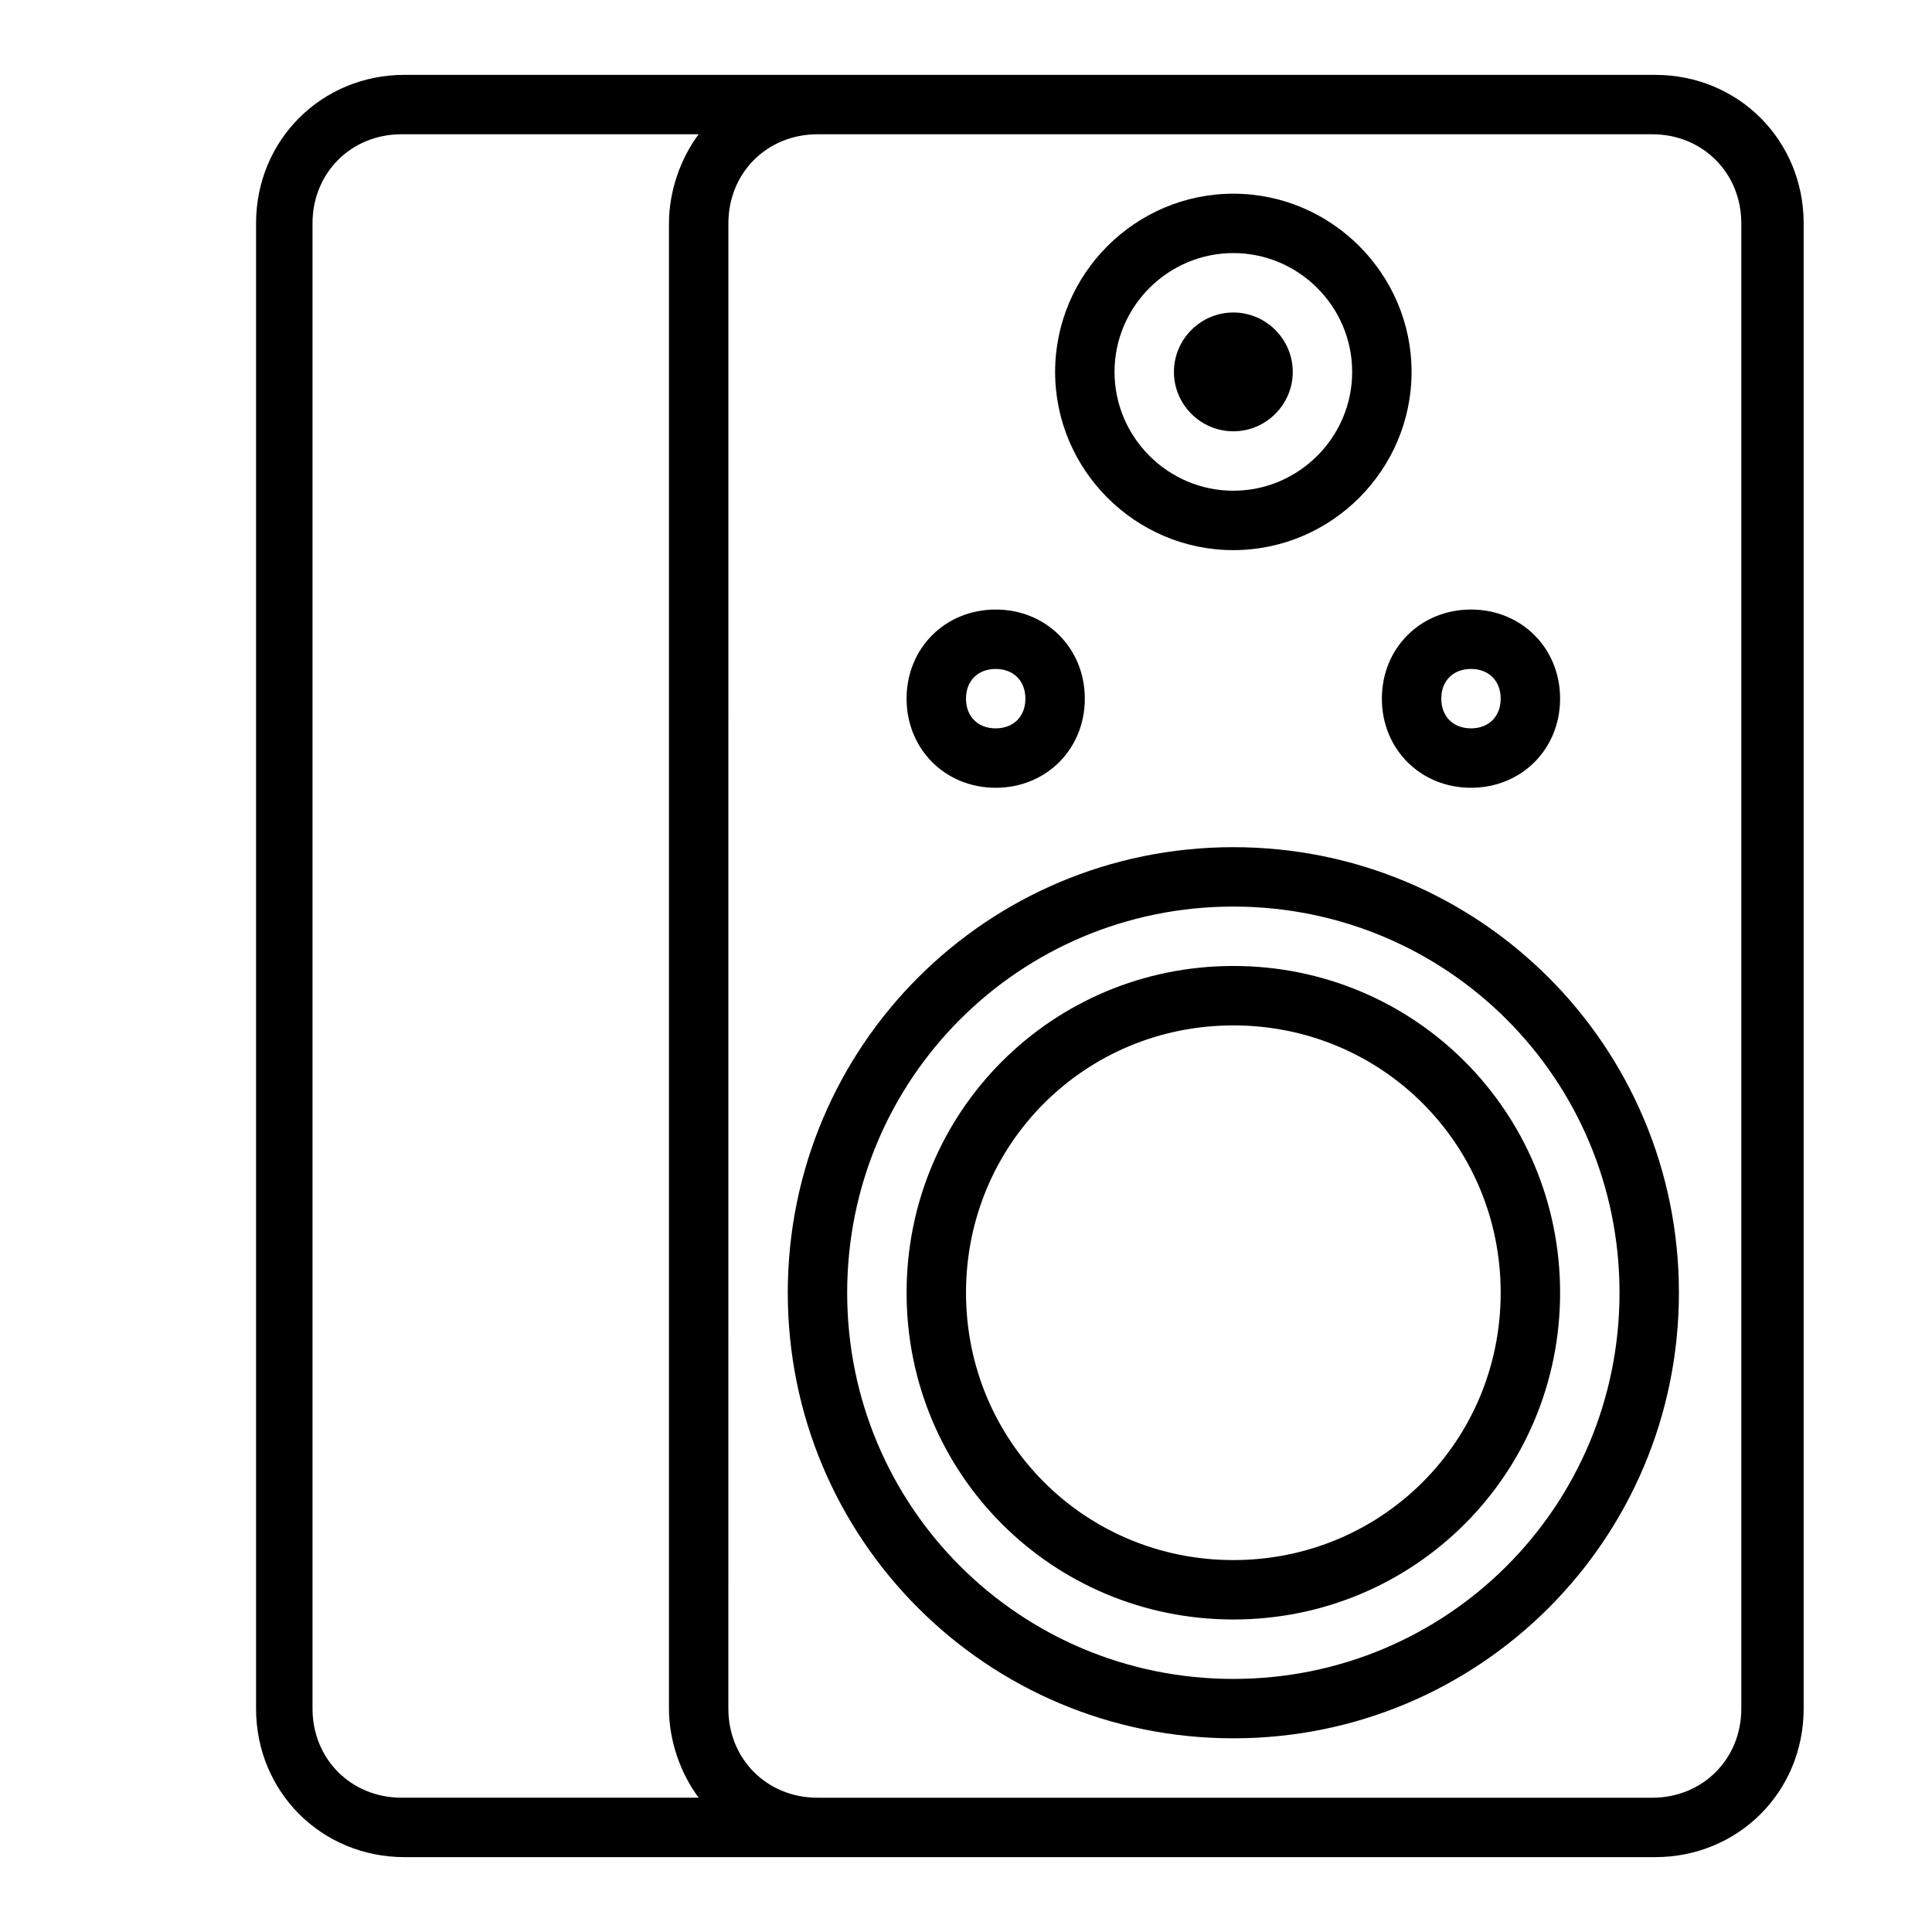 <?xml version="1.0" encoding="UTF-8"?>
<!-- The Best Svg Icon site in the world: iconSvg.co, Visit us! https://iconsvg.co -->
<svg fill="#000000" width="800px" height="800px" version="1.1" viewBox="144 144 512 512" xmlns="http://www.w3.org/2000/svg">
 <g>
  <path d="m211.86 203.2v393.6c0 22.043 17.32 39.359 39.359 39.359h331.41c22.043 0 39.359-17.32 39.359-39.359v-393.6c0-22.043-17.32-39.359-39.359-39.359l-331.41-0.004c-22.043 0-39.363 17.32-39.363 39.363zm125.17 0c0-13.383 10.234-23.617 23.617-23.617h221.2c13.383 0 23.617 10.234 23.617 23.617v393.6c0 13.383-10.234 23.617-23.617 23.617l-221.21-0.004c-13.383 0-23.617-10.234-23.617-23.617zm-7.875 417.21h-78.719c-13.383 0-23.617-10.234-23.617-23.617v-393.6c0-13.383 10.234-23.617 23.617-23.617h78.719c-4.723 6.297-7.871 14.957-7.871 23.617v393.6c0 8.656 3.148 17.316 7.871 23.613z"/>
  <path d="m470.85 289.79c25.977 0 47.23-21.254 47.23-47.23 0-25.977-21.254-47.23-47.23-47.23-25.977 0-47.23 21.254-47.23 47.23-0.004 25.977 21.25 47.23 47.23 47.23zm0-78.719c17.32 0 31.488 14.168 31.488 31.488 0 17.32-14.168 31.488-31.488 31.488-17.32 0-31.488-14.168-31.488-31.488 0-17.32 14.168-31.488 31.488-31.488z"/>
  <path d="m470.85 258.3c8.66 0 15.742-7.086 15.742-15.742 0-8.66-7.086-15.742-15.742-15.742-8.66 0-15.742 7.086-15.742 15.742-0.004 8.66 7.082 15.742 15.742 15.742zm0-15.742h-7.871z"/>
  <path d="m470.85 604.67c65.336 0 118.08-52.742 118.08-118.08 0-65.336-52.742-118.08-118.08-118.08-65.336 0-118.08 52.742-118.08 118.08s52.742 118.08 118.08 118.08zm0-220.42c56.68 0 102.34 45.656 102.34 102.34 0 56.68-45.656 102.34-102.34 102.34-56.68 0-102.34-45.656-102.34-102.34 0-56.676 45.656-102.34 102.34-102.34z"/>
  <path d="m470.85 573.18c48.02 0 86.594-38.574 86.594-86.594 0-48.02-38.574-86.594-86.594-86.594-48.02 0-86.594 38.574-86.594 86.594 0 48.02 38.574 86.594 86.594 86.594zm0-157.44c39.359 0 70.848 31.488 70.848 70.848s-31.488 70.848-70.848 70.848-70.848-31.488-70.848-70.848 31.488-70.848 70.848-70.848z"/>
  <path d="m407.87 352.77c13.383 0 23.617-10.234 23.617-23.617 0-13.383-10.234-23.617-23.617-23.617-13.383 0-23.617 10.234-23.617 23.617 0 13.383 10.234 23.617 23.617 23.617zm0-31.488c4.723 0 7.871 3.148 7.871 7.871 0 4.723-3.148 7.871-7.871 7.871s-7.871-3.148-7.871-7.871c0-4.723 3.148-7.871 7.871-7.871z"/>
  <path d="m510.21 329.15c0 13.383 10.234 23.617 23.617 23.617 13.383 0 23.617-10.234 23.617-23.617 0-13.383-10.234-23.617-23.617-23.617-13.383 0.004-23.617 10.238-23.617 23.617zm23.617-7.871c4.723 0 7.871 3.148 7.871 7.871 0 4.723-3.148 7.871-7.871 7.871-4.723 0-7.871-3.148-7.871-7.871-0.004-4.723 3.148-7.871 7.871-7.871z"/>
 </g>
</svg>